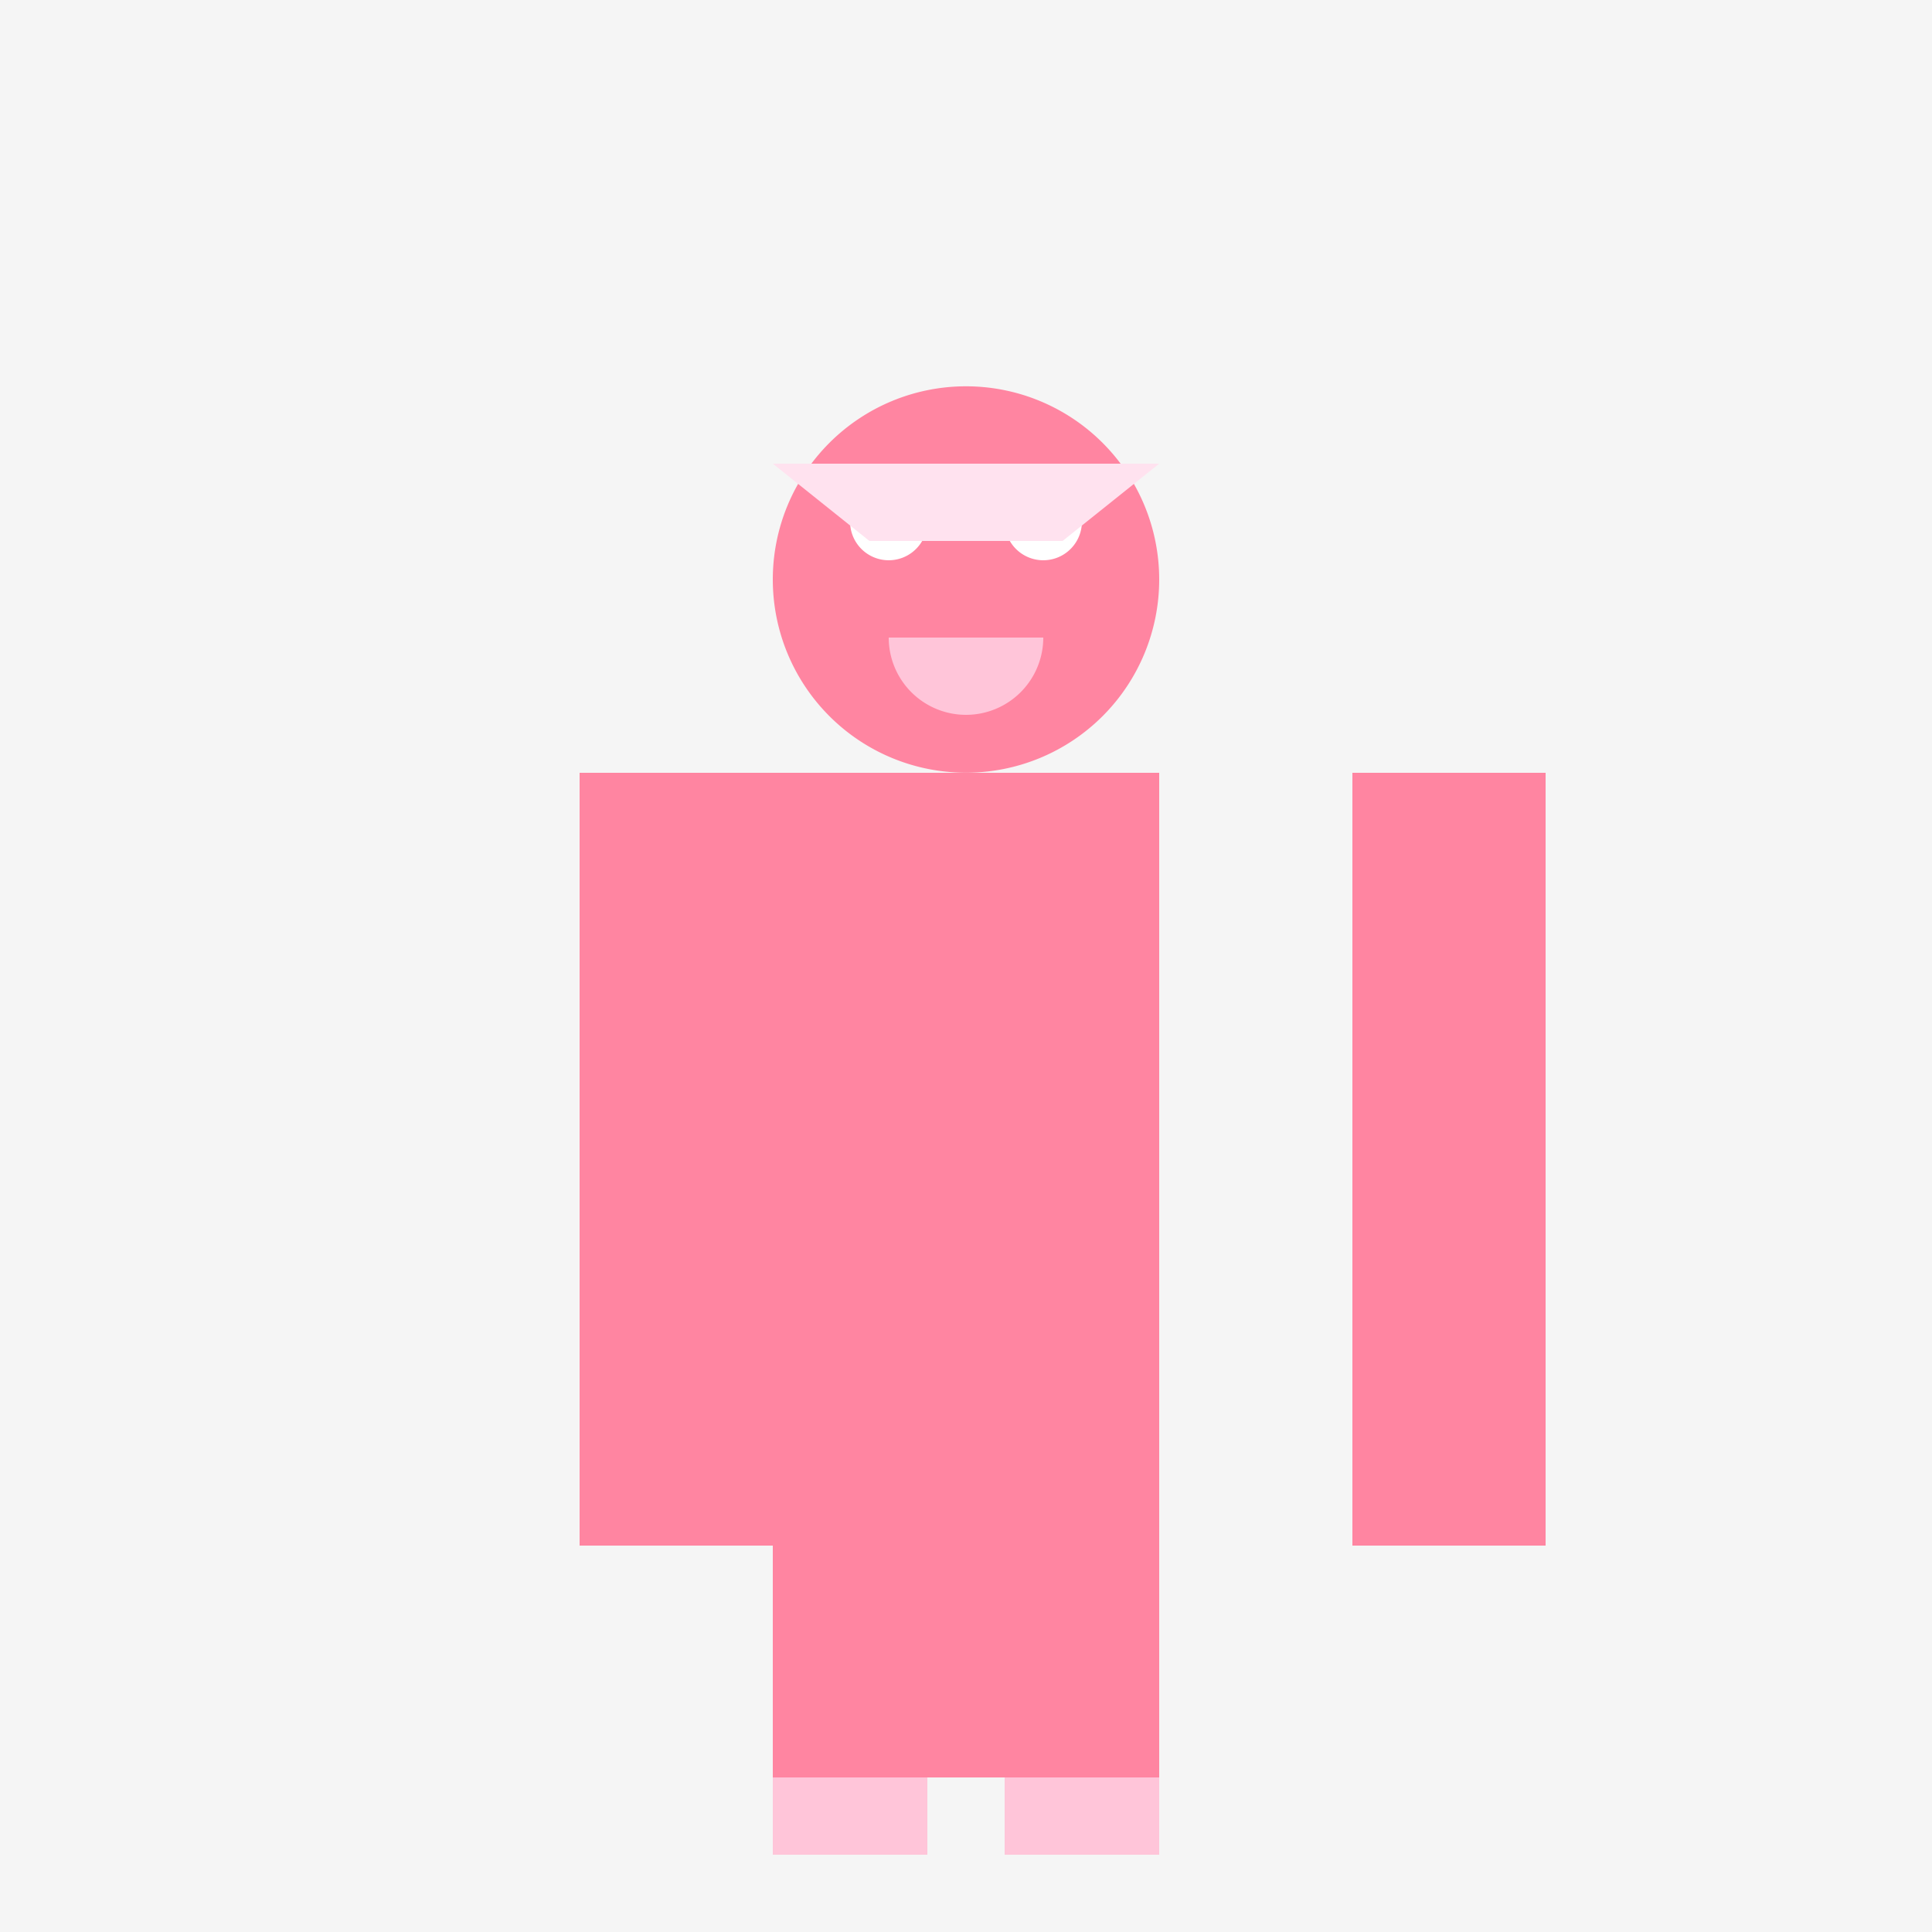 <!--

Generated by DrawGPT.
Free, open source, AI generated images in SVG, PNG, and HTML Canvas format.
https://drawgpt.ai

Created: 2023-09-26T22:27:07.329Z
Link: https://drawgpt.ai/prompt/67144/

-->
<svg xmlns="http://www.w3.org/2000/svg" xmlns:xlink="http://www.w3.org/1999/xlink" width="500" height="500"><defs/><g><rect fill="#F5F5F5" stroke="none" x="0" y="0" width="512" height="512"/><rect fill="#FF85A1" stroke="none" x="200" y="200" width="100" height="200"/><path fill="#FF85A1" stroke="none" paint-order="stroke fill markers" d=" M 300 150 A 50 50 0 1 1 300 149.95 Z"/><path fill="#FFFFFF" stroke="none" paint-order="stroke fill markers" d=" M 240 135 A 10 10 0 1 1 240 134.99 Z"/><path fill="#FFFFFF" stroke="none" paint-order="stroke fill markers" d=" M 280 135 A 10 10 0 1 1 280 134.99 Z"/><path fill="#FFC5D9" stroke="none" paint-order="stroke fill markers" d=" M 270 165 A 20 20 0 0 1 230 165 Z"/><path fill="#FFE2EF" stroke="none" paint-order="stroke fill markers" d=" M 200 120 L 225 140 L 275 140 L 300 120 Z"/><rect fill="#FF85A1" stroke="none" x="150" y="200" width="50" height="200"/><rect fill="#FF85A1" stroke="none" x="350" y="200" width="50" height="200"/><rect fill="#FF85A1" stroke="none" x="200" y="400" width="100" height="60"/><rect fill="#FFC5D9" stroke="none" x="200" y="460" width="40" height="20"/><rect fill="#FFC5D9" stroke="none" x="260" y="460" width="40" height="20"/></g></svg>